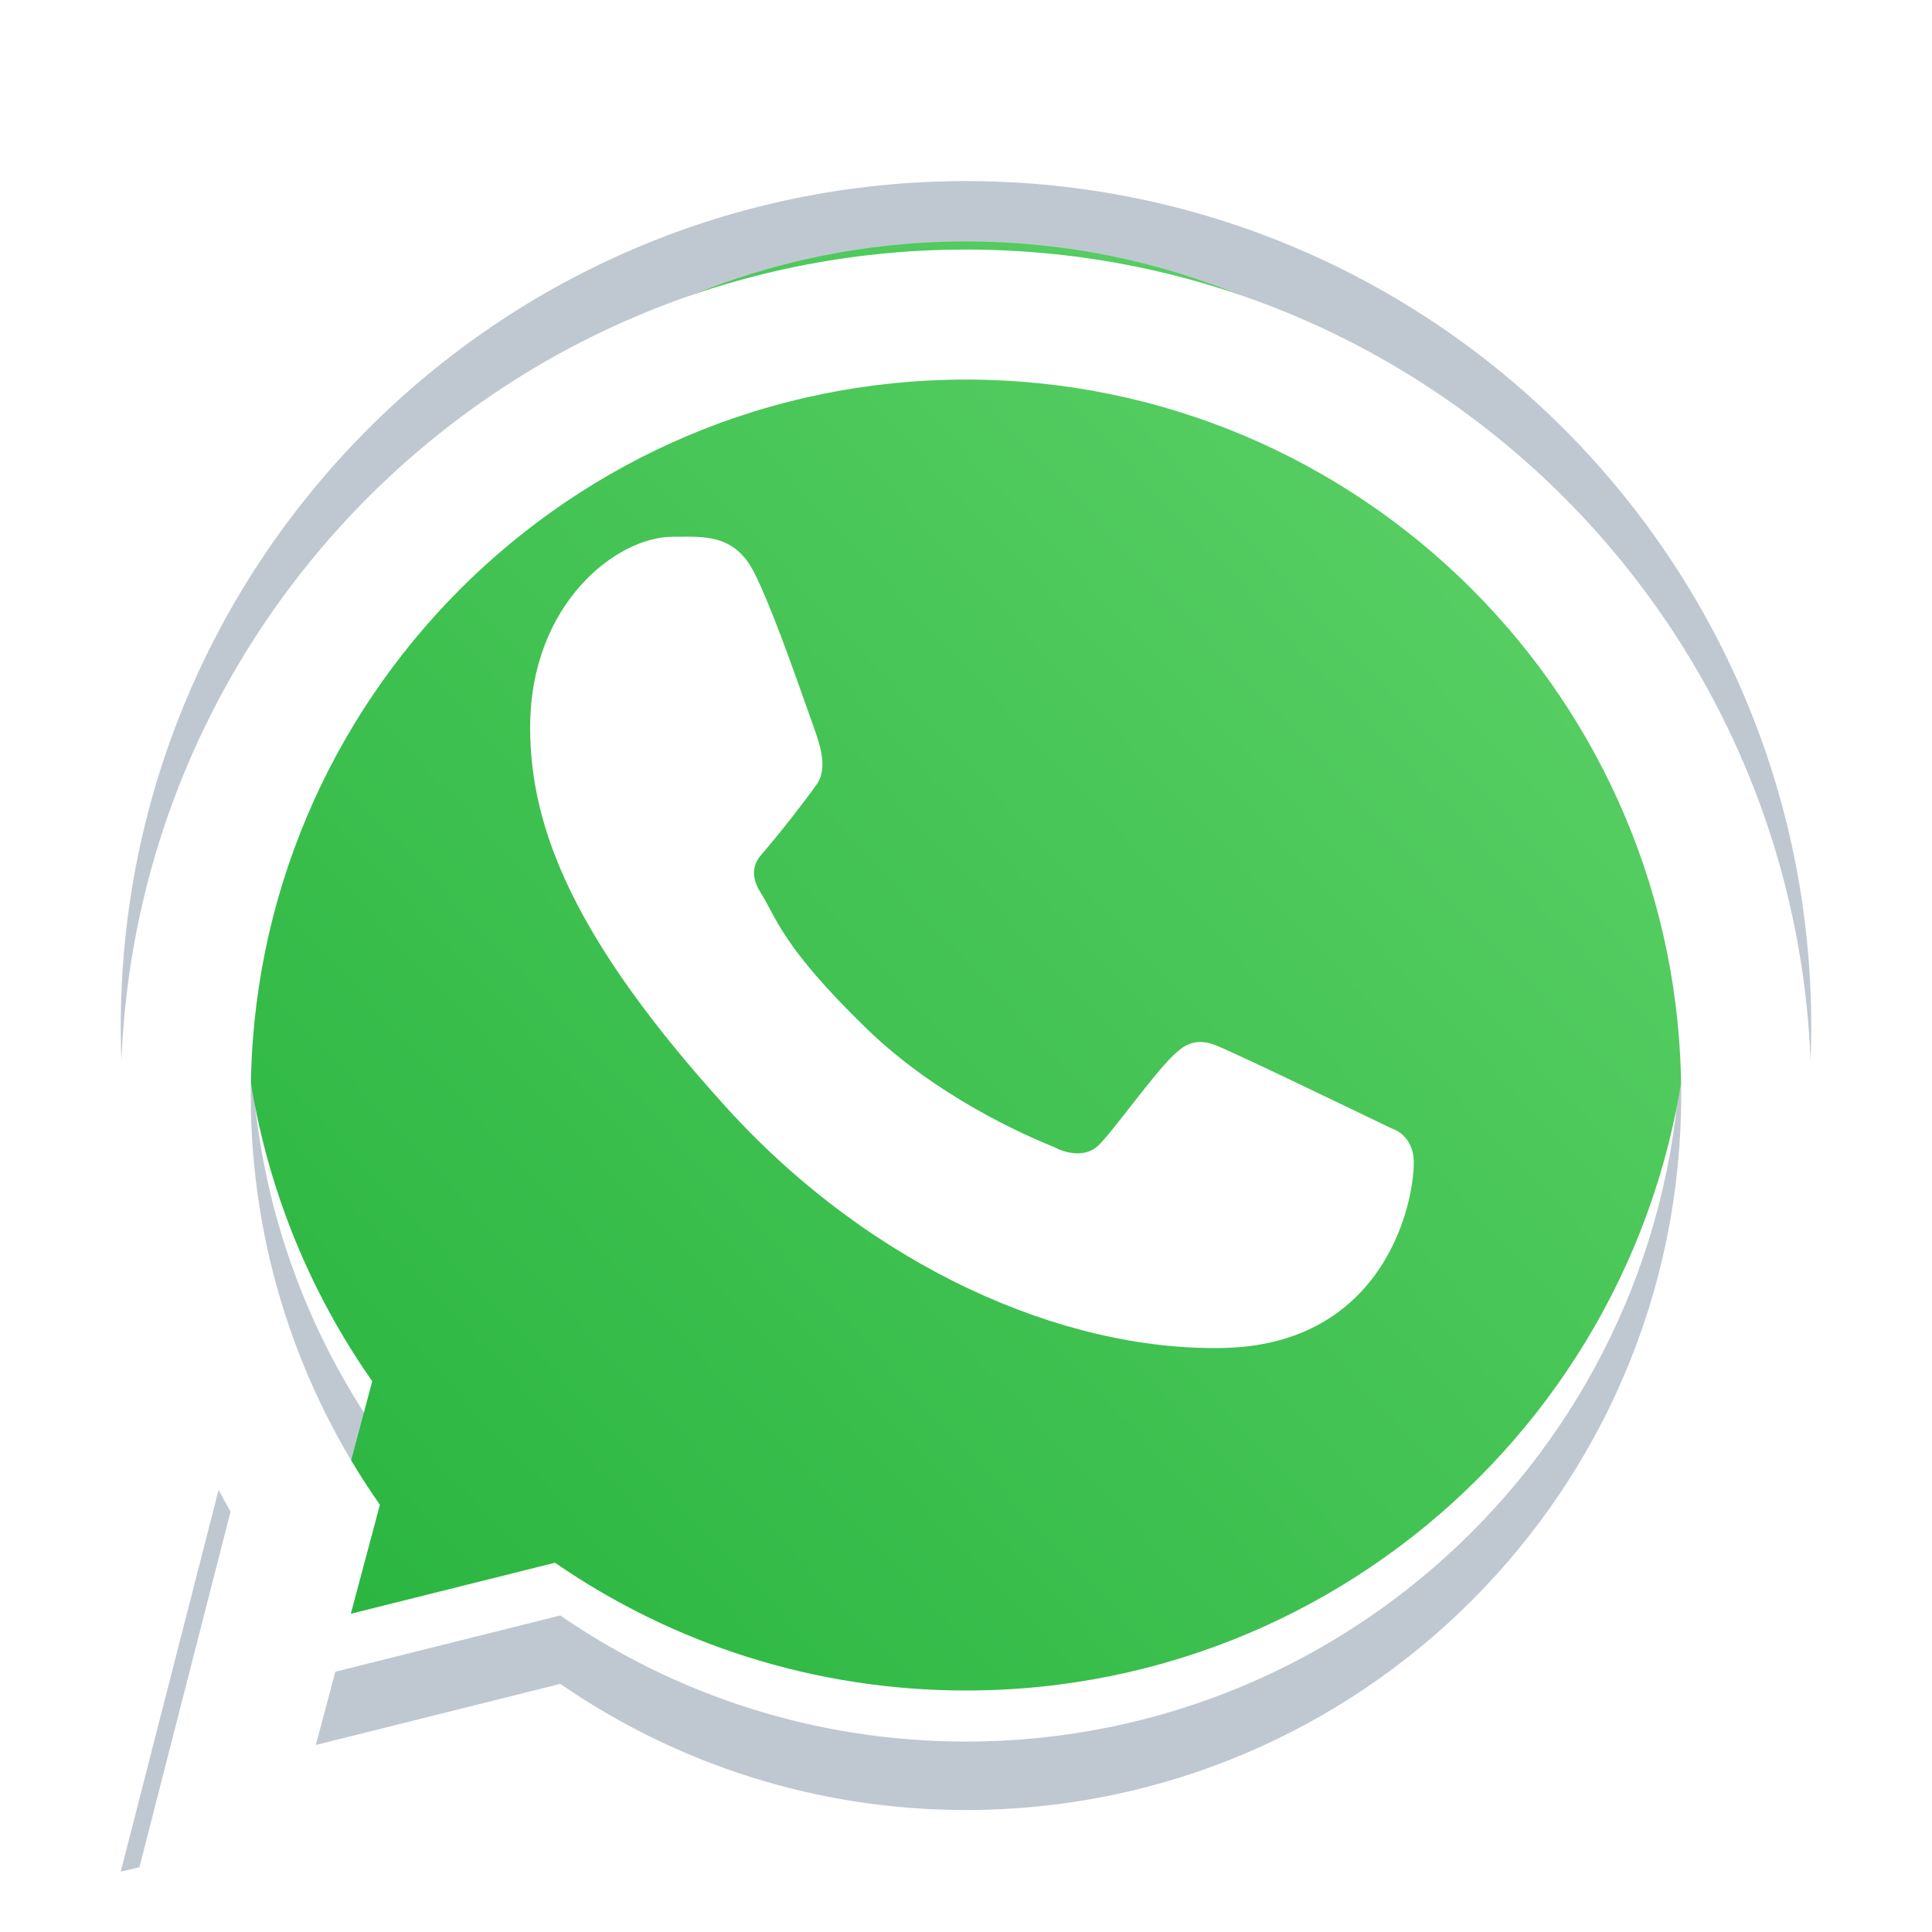 <svg width="30" height="30" viewBox="0 0 30 30" fill="none" xmlns="http://www.w3.org/2000/svg">
<g clip-path="url(#clip0_338_2955)">
<path fill-rule="evenodd" clip-rule="evenodd" d="M15 29.062C22.249 29.062 28.125 23.186 28.125 15.938C28.125 8.689 22.249 2.812 15 2.812C7.751 2.812 1.875 8.689 1.875 15.938C1.875 18.291 2.495 20.501 3.58 22.411L1.875 29.062L8.733 27.472C10.595 28.486 12.73 29.062 15 29.062ZM15 27.043C21.134 27.043 26.106 22.071 26.106 15.938C26.106 9.804 21.134 4.832 15 4.832C8.866 4.832 3.894 9.804 3.894 15.938C3.894 18.306 4.635 20.501 5.899 22.303L4.904 26.034L8.7 25.085C10.49 26.32 12.661 27.043 15 27.043Z" fill="#BFC8D0"/>
<path d="M26.25 15C26.25 21.213 21.213 26.25 15 26.25C12.63 26.25 10.431 25.517 8.618 24.266L4.773 25.227L5.78 21.448C4.501 19.622 3.75 17.399 3.75 15C3.75 8.787 8.787 3.75 15 3.75C21.213 3.75 26.25 8.787 26.25 15Z" fill="url(#paint0_linear_338_2955)"/>
<g filter="url(#filter0_d_338_2955)">
<path fill-rule="evenodd" clip-rule="evenodd" d="M15 28.125C22.249 28.125 28.125 22.249 28.125 15C28.125 7.751 22.249 1.875 15 1.875C7.751 1.875 1.875 7.751 1.875 15C1.875 17.354 2.495 19.563 3.58 21.473L1.875 28.125L8.733 26.535C10.595 27.549 12.73 28.125 15 28.125ZM15 26.106C21.134 26.106 26.106 21.134 26.106 15C26.106 8.866 21.134 3.894 15 3.894C8.866 3.894 3.894 8.866 3.894 15C3.894 17.368 4.635 19.563 5.899 21.366L4.904 25.096L8.7 24.147C10.49 25.382 12.661 26.106 15 26.106Z" fill="white"/>
</g>
<path d="M11.719 8.906C11.407 8.279 10.928 8.335 10.444 8.335C9.58 8.335 8.232 9.37 8.232 11.297C8.232 12.876 8.928 14.604 11.273 17.19C13.536 19.686 16.509 20.976 18.977 20.932C21.445 20.889 21.953 18.764 21.953 18.047C21.953 17.729 21.756 17.571 21.62 17.527C20.779 17.124 19.227 16.372 18.875 16.23C18.521 16.089 18.337 16.28 18.223 16.384C17.903 16.689 17.268 17.588 17.051 17.791C16.834 17.993 16.51 17.89 16.375 17.814C15.879 17.615 14.534 17.017 13.462 15.977C12.136 14.692 12.058 14.25 11.809 13.857C11.609 13.542 11.755 13.348 11.829 13.264C12.114 12.934 12.509 12.426 12.686 12.173C12.862 11.92 12.722 11.536 12.638 11.297C12.275 10.268 11.968 9.408 11.719 8.906Z" fill="white"/>
</g>
<defs>
<filter id="filter0_d_338_2955" x="-2.125" y="-0.125" width="34.25" height="34.25" filterUnits="userSpaceOnUse" color-interpolation-filters="sRGB">
<feFlood flood-opacity="0" result="BackgroundImageFix"/>
<feColorMatrix in="SourceAlpha" type="matrix" values="0 0 0 0 0 0 0 0 0 0 0 0 0 0 0 0 0 0 127 0" result="hardAlpha"/>
<feOffset dy="2"/>
<feGaussianBlur stdDeviation="2"/>
<feComposite in2="hardAlpha" operator="out"/>
<feColorMatrix type="matrix" values="0 0 0 0 0 0 0 0 0 0 0 0 0 0 0 0 0 0 0.25 0"/>
<feBlend mode="normal" in2="BackgroundImageFix" result="effect1_dropShadow_338_2955"/>
<feBlend mode="normal" in="SourceGraphic" in2="effect1_dropShadow_338_2955" result="shape"/>
</filter>
<linearGradient id="paint0_linear_338_2955" x1="24.844" y1="6.562" x2="3.75" y2="26.25" gradientUnits="userSpaceOnUse">
<stop stop-color="#5BD066"/>
<stop offset="1" stop-color="#27B43E"/>
</linearGradient>
<clipPath id="clip0_338_2955">
<rect width="30" height="30" fill="white"/>
</clipPath>
</defs>
</svg>
